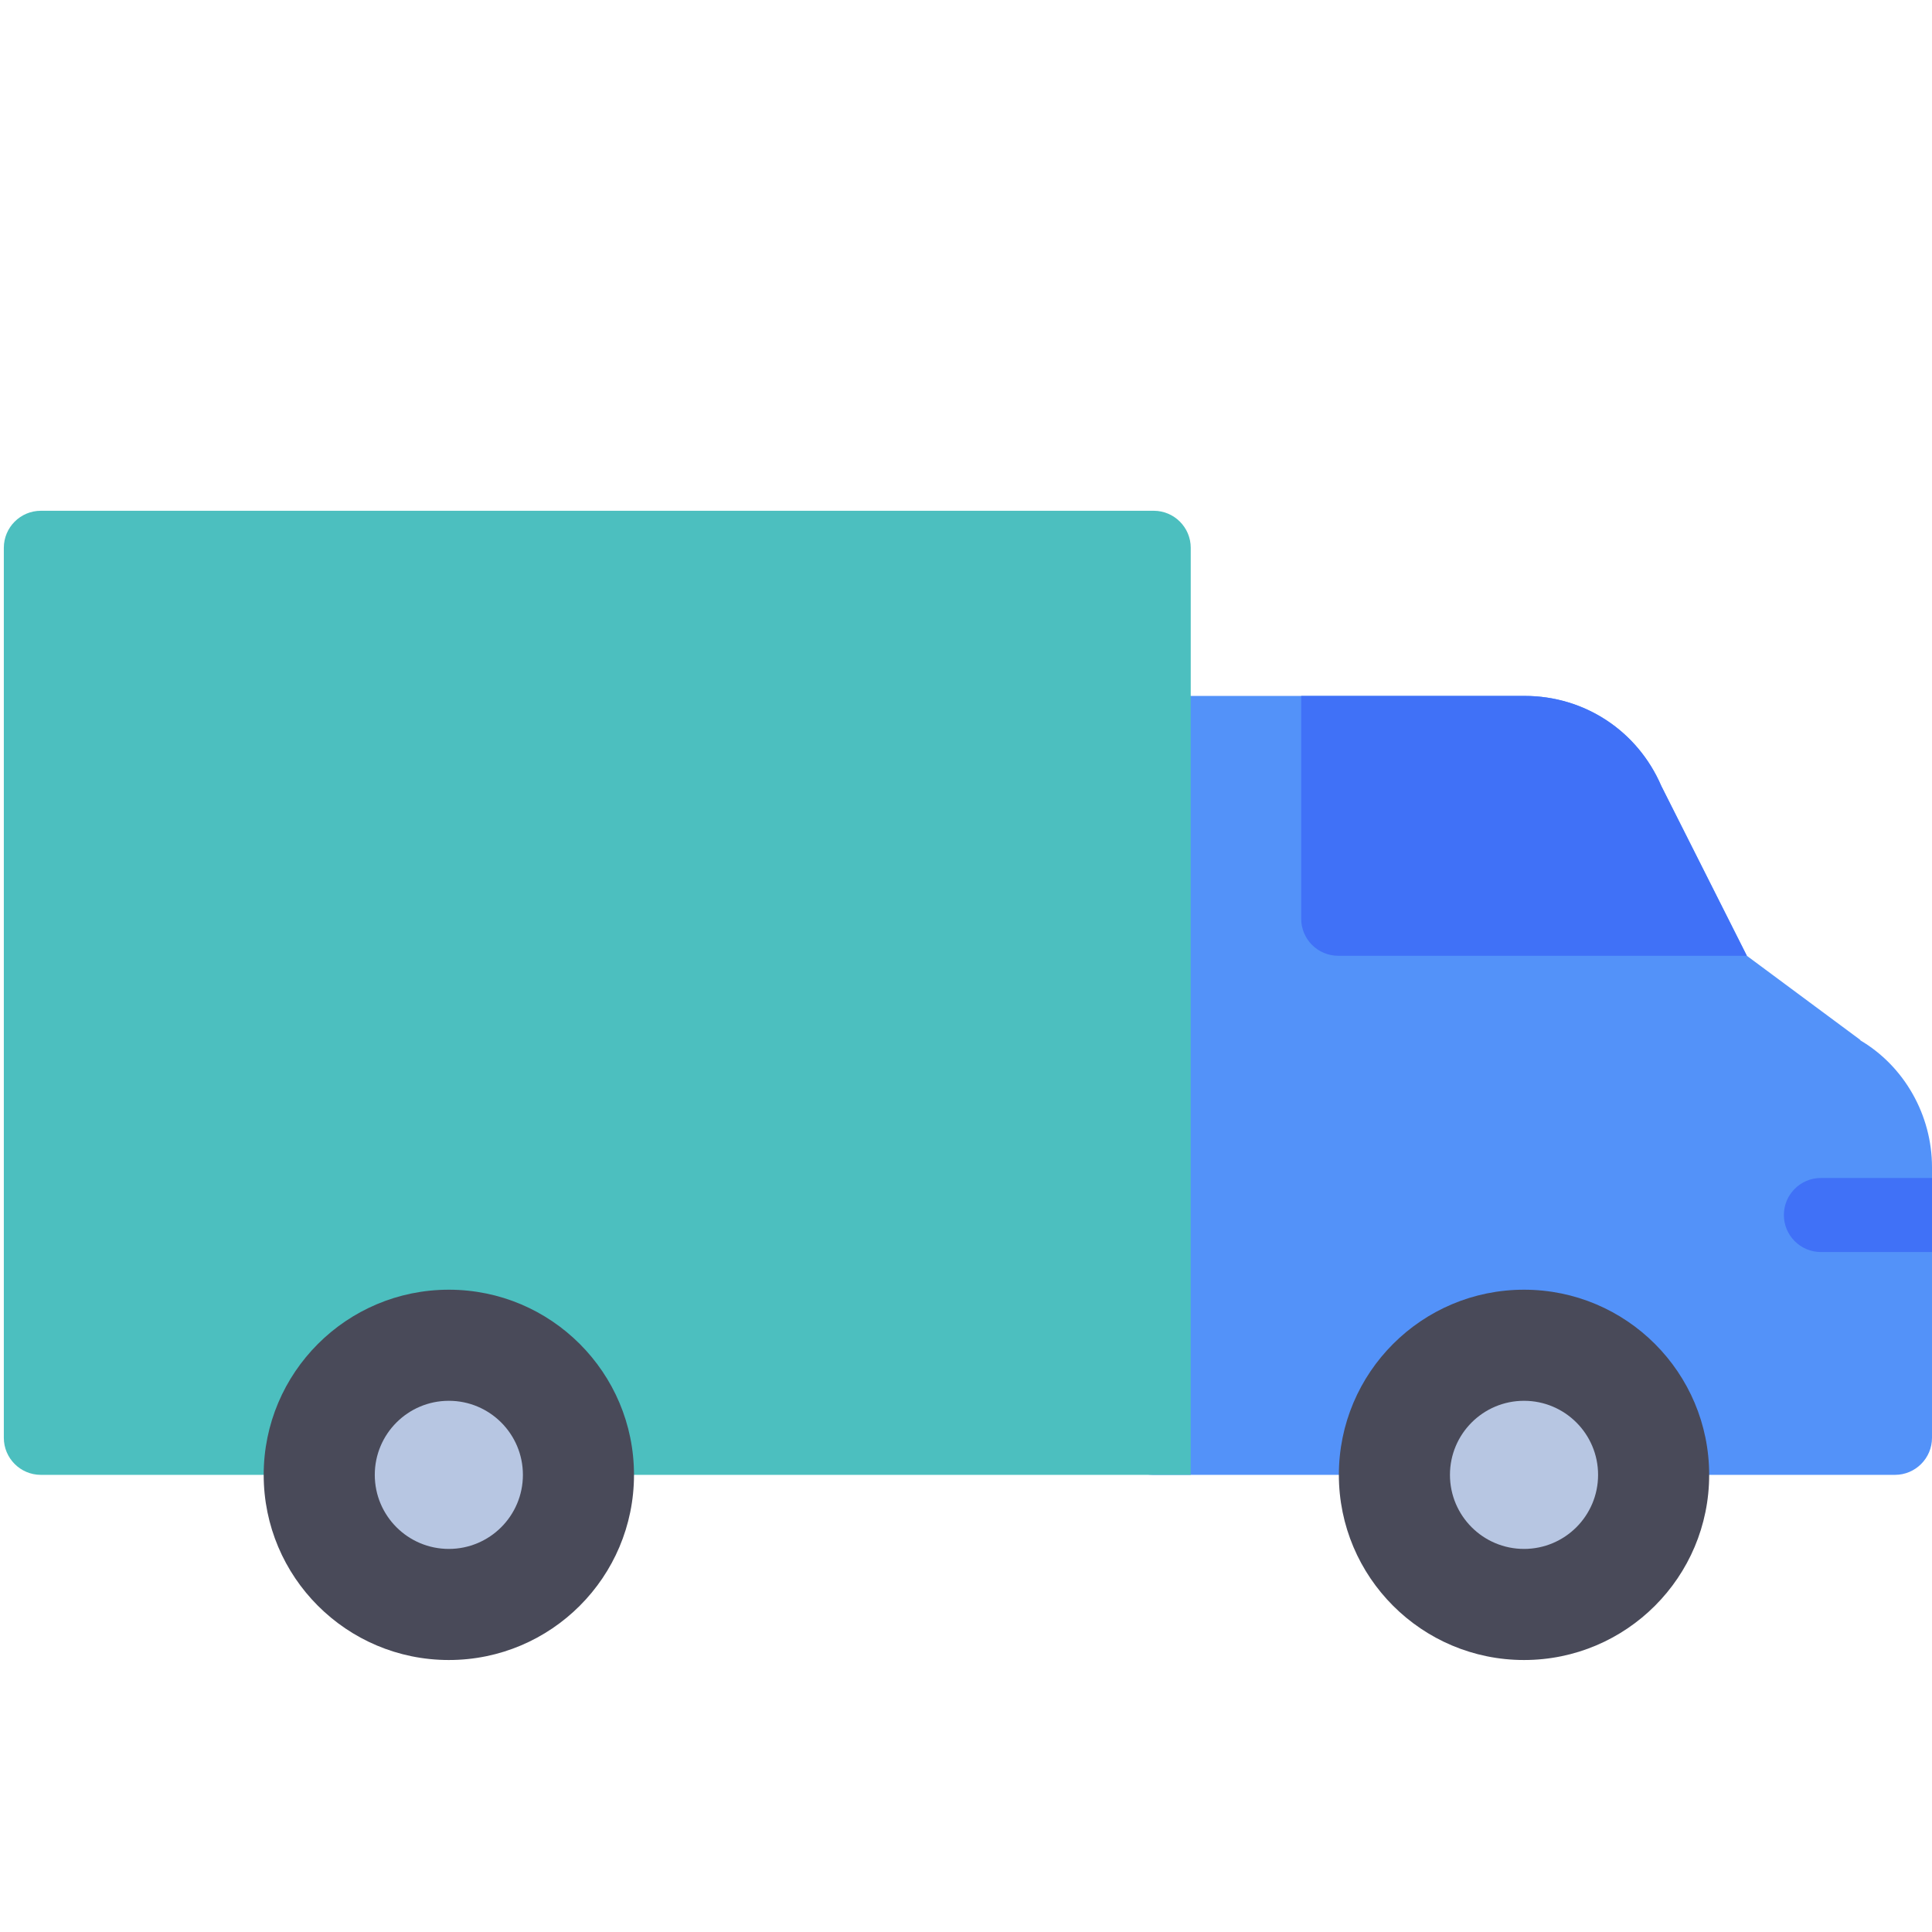 <?xml version="1.0" encoding="UTF-8"?> <svg xmlns="http://www.w3.org/2000/svg" id="Layer_1" data-name="Layer 1" viewBox="0 0 30.26 30.26"><defs><style> .cls-1 { fill: #494a59; } .cls-1, .cls-2, .cls-3, .cls-4, .cls-5 { stroke-width: 0px; } .cls-2 { fill: #4cbfbf; } .cls-3 { fill: #4071f7; } .cls-4 { fill: #5392f9; } .cls-5 { fill: #b7c6e2; } </style></defs><path class="cls-4" d="M29.14,16.29l-1.78-1.32-1.34-2.66c-.37-.86-1.2-1.41-2.14-1.41h-5.82c-.32,0-.58.26-.58.58v11.04c0,.32.26.58.58.58h11.62c.32,0,.58-.26.58-.58v-4.24c0-.81-.43-1.58-1.13-1.99Z"></path><path class="cls-2" d="M18.07,8H.64c-.32,0-.58.26-.58.58v13.94c0,.32.26.58.58.58h18.01v-14.52c0-.32-.26-.58-.58-.58Z"></path><path class="cls-3" d="M20.97,14.97h6.39l-1.34-2.66c-.37-.86-1.2-1.41-2.14-1.41h-3.5v3.49c0,.32.26.58.58.58Z"></path><circle class="cls-1" cx="23.87" cy="23.1" r="2.9"></circle><circle class="cls-5" cx="23.87" cy="23.1" r="1.16"></circle><circle class="cls-1" cx="7.03" cy="23.1" r="2.9"></circle><circle class="cls-5" cx="7.03" cy="23.1" r="1.16"></circle><path class="cls-3" d="M30.26,18.45h-1.74c-.32,0-.58.26-.58.58s.26.58.58.58h1.74v-1.16Z"></path></svg> 